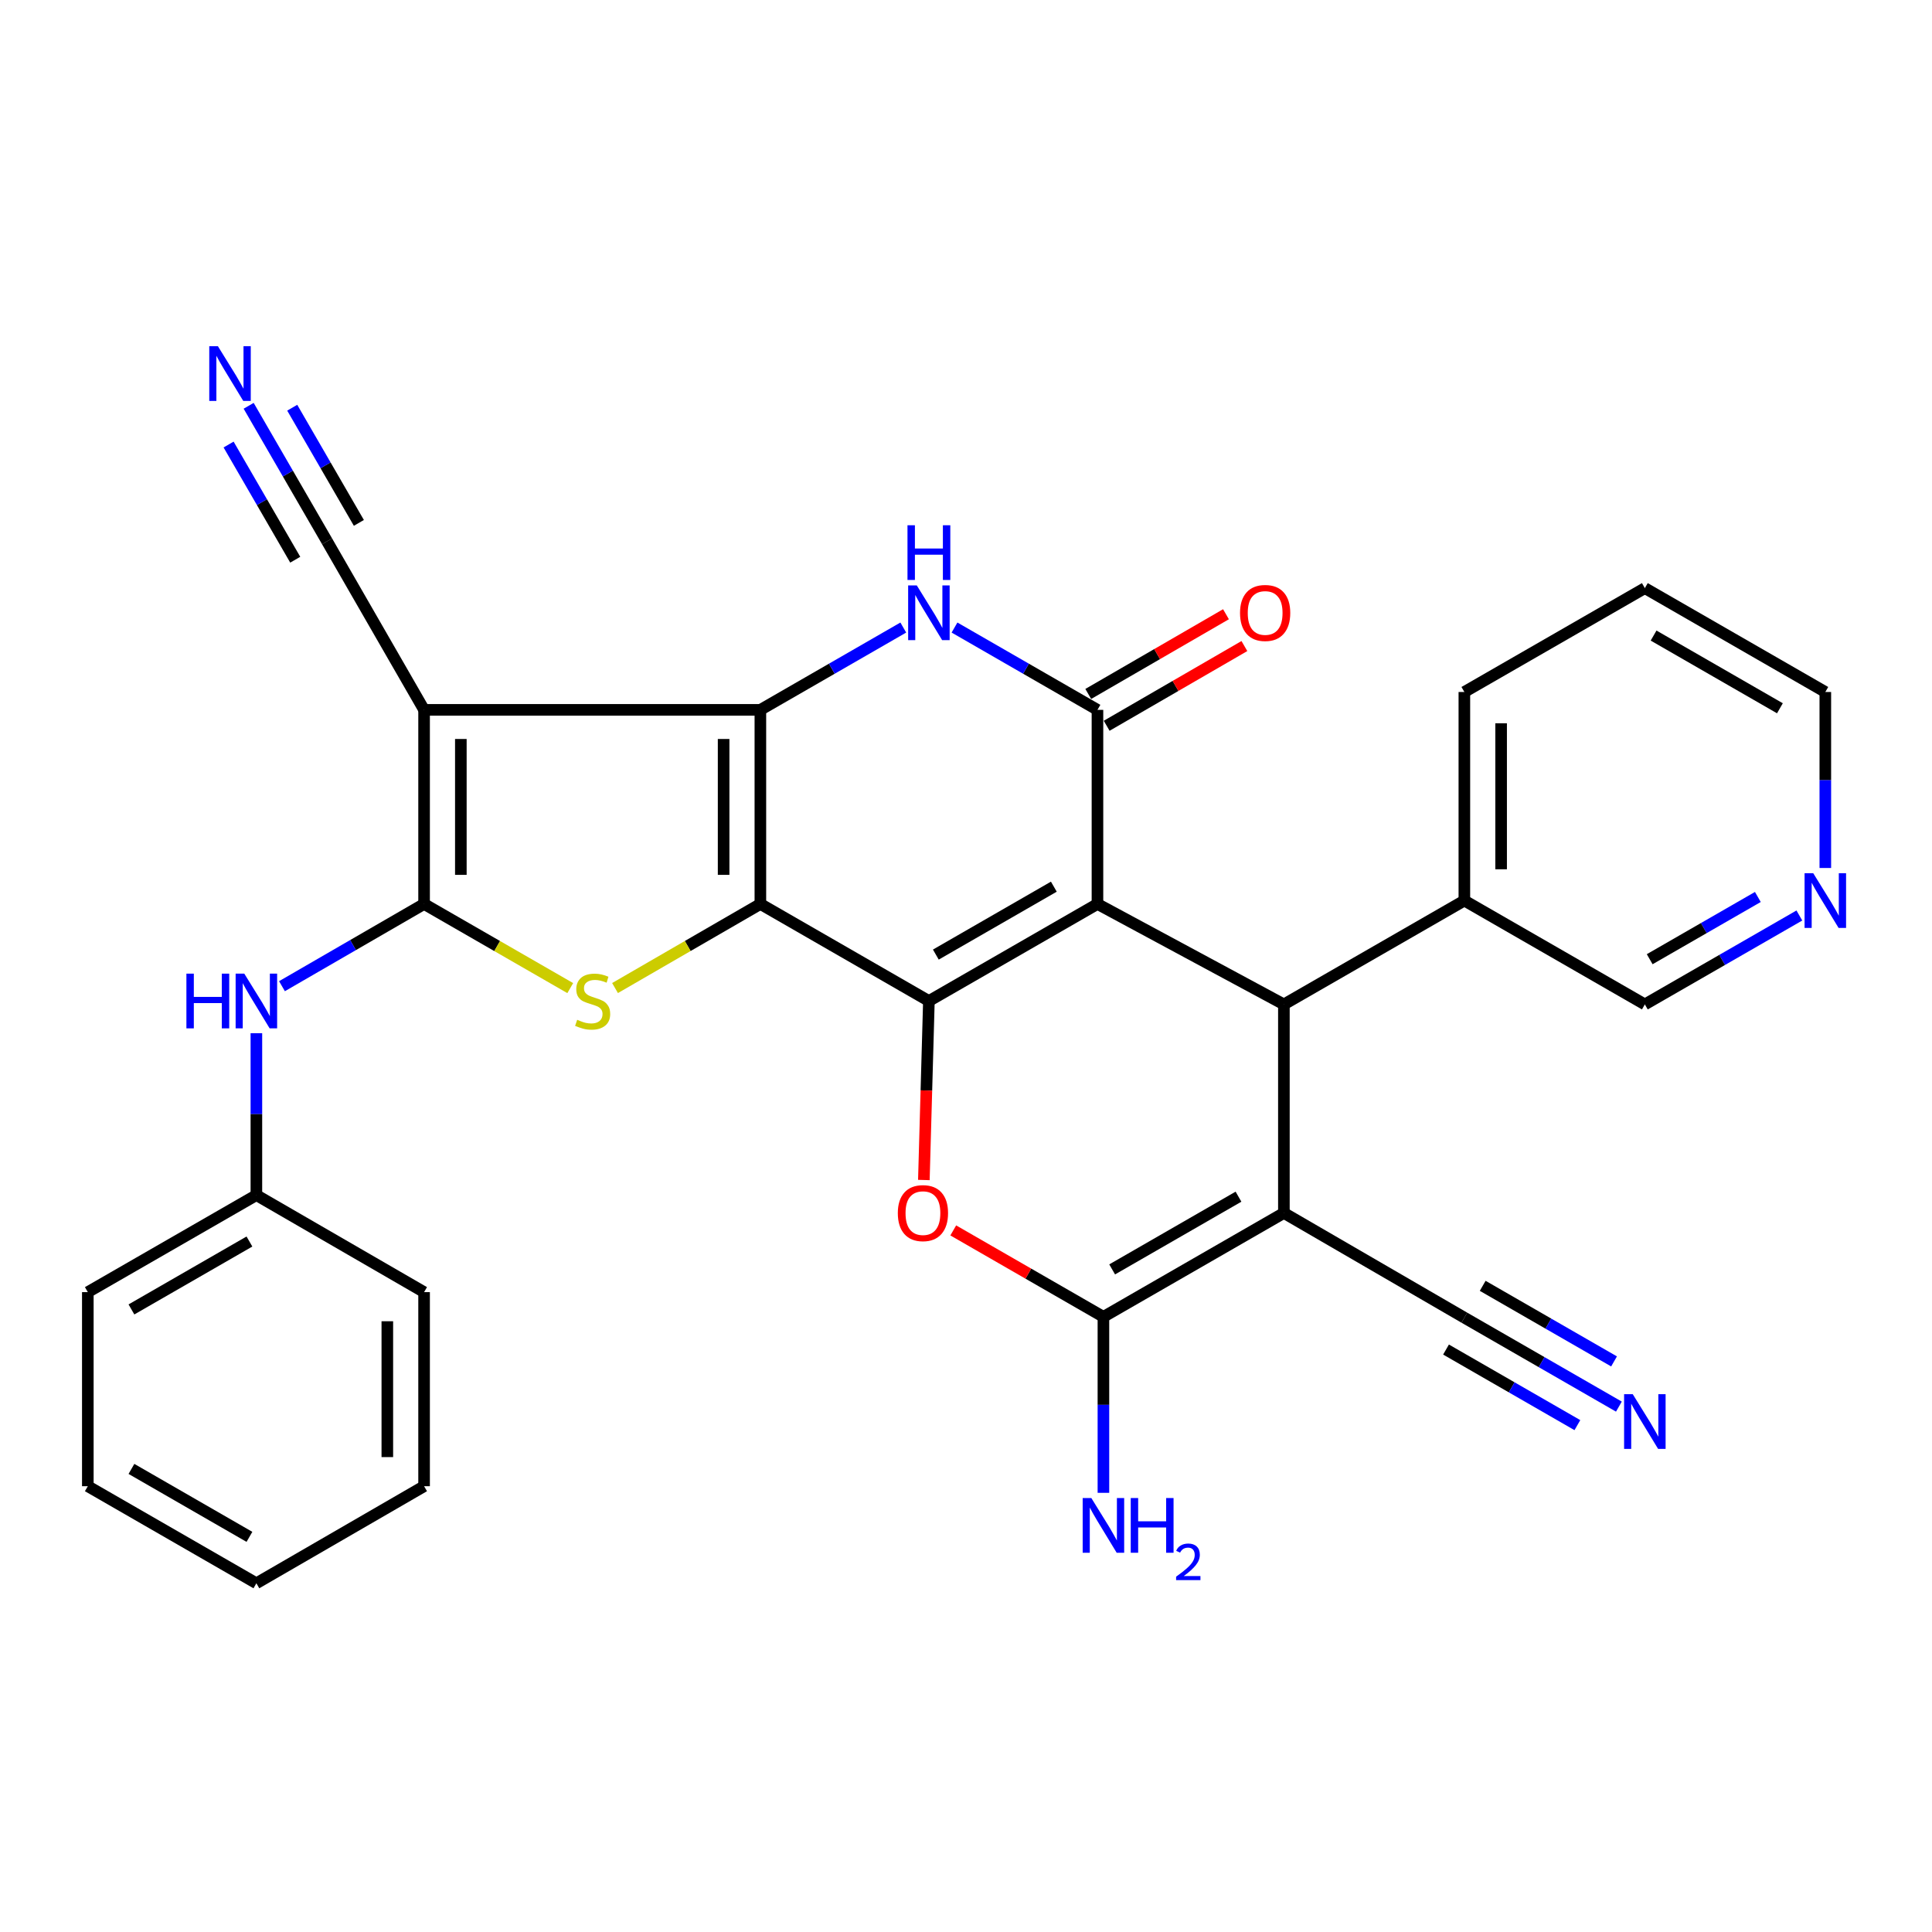 <?xml version='1.0' encoding='iso-8859-1'?>
<svg version='1.1' baseProfile='full'
              xmlns='http://www.w3.org/2000/svg'
                      xmlns:rdkit='http://www.rdkit.org/xml'
                      xmlns:xlink='http://www.w3.org/1999/xlink'
                  xml:space='preserve'
width='1000px' height='1000px' viewBox='0 0 1000 1000'>
<!-- END OF HEADER -->
<rect style='opacity:1.0;fill:#FFFFFF;stroke:none' width='1000' height='1000' x='0' y='0'> </rect>
<path class='bond-1' d='M 568.044,467.896 L 480.796,518.116' style='fill:none;fill-rule:evenodd;stroke:#000000;stroke-width:6px;stroke-linecap:butt;stroke-linejoin:miter;stroke-opacity:1' />
<path class='bond-1' d='M 545.465,458.939 L 484.391,494.093' style='fill:none;fill-rule:evenodd;stroke:#000000;stroke-width:6px;stroke-linecap:butt;stroke-linejoin:miter;stroke-opacity:1' />
<path class='bond-5' d='M 568.044,467.896 L 568.044,367.424' style='fill:none;fill-rule:evenodd;stroke:#000000;stroke-width:6px;stroke-linecap:butt;stroke-linejoin:miter;stroke-opacity:1' />
<path class='bond-9' d='M 568.044,467.896 L 664.541,519.881' style='fill:none;fill-rule:evenodd;stroke:#000000;stroke-width:6px;stroke-linecap:butt;stroke-linejoin:miter;stroke-opacity:1' />
<path class='bond-0' d='M 393.569,467.896 L 480.796,518.116' style='fill:none;fill-rule:evenodd;stroke:#000000;stroke-width:6px;stroke-linecap:butt;stroke-linejoin:miter;stroke-opacity:1' />
<path class='bond-2' d='M 393.569,467.896 L 393.569,367.424' style='fill:none;fill-rule:evenodd;stroke:#000000;stroke-width:6px;stroke-linecap:butt;stroke-linejoin:miter;stroke-opacity:1' />
<path class='bond-2' d='M 374.542,452.825 L 374.542,382.495' style='fill:none;fill-rule:evenodd;stroke:#000000;stroke-width:6px;stroke-linecap:butt;stroke-linejoin:miter;stroke-opacity:1' />
<path class='bond-7' d='M 393.569,467.896 L 355.955,489.654' style='fill:none;fill-rule:evenodd;stroke:#000000;stroke-width:6px;stroke-linecap:butt;stroke-linejoin:miter;stroke-opacity:1' />
<path class='bond-7' d='M 355.955,489.654 L 318.342,511.413' style='fill:none;fill-rule:evenodd;stroke:#CCCC00;stroke-width:6px;stroke-linecap:butt;stroke-linejoin:miter;stroke-opacity:1' />
<path class='bond-11' d='M 480.796,518.116 L 479.493,564.439' style='fill:none;fill-rule:evenodd;stroke:#000000;stroke-width:6px;stroke-linecap:butt;stroke-linejoin:miter;stroke-opacity:1' />
<path class='bond-11' d='M 479.493,564.439 L 478.189,610.762' style='fill:none;fill-rule:evenodd;stroke:#FF0000;stroke-width:6px;stroke-linecap:butt;stroke-linejoin:miter;stroke-opacity:1' />
<path class='bond-3' d='M 393.569,367.424 L 219.507,367.424' style='fill:none;fill-rule:evenodd;stroke:#000000;stroke-width:6px;stroke-linecap:butt;stroke-linejoin:miter;stroke-opacity:1' />
<path class='bond-32' d='M 393.569,367.424 L 430.554,346.122' style='fill:none;fill-rule:evenodd;stroke:#000000;stroke-width:6px;stroke-linecap:butt;stroke-linejoin:miter;stroke-opacity:1' />
<path class='bond-32' d='M 430.554,346.122 L 467.539,324.819' style='fill:none;fill-rule:evenodd;stroke:#0000FF;stroke-width:6px;stroke-linecap:butt;stroke-linejoin:miter;stroke-opacity:1' />
<path class='bond-12' d='M 219.507,367.424 L 169.287,280.177' style='fill:none;fill-rule:evenodd;stroke:#000000;stroke-width:6px;stroke-linecap:butt;stroke-linejoin:miter;stroke-opacity:1' />
<path class='bond-34' d='M 219.507,367.424 L 219.507,467.896' style='fill:none;fill-rule:evenodd;stroke:#000000;stroke-width:6px;stroke-linecap:butt;stroke-linejoin:miter;stroke-opacity:1' />
<path class='bond-34' d='M 238.533,382.495 L 238.533,452.825' style='fill:none;fill-rule:evenodd;stroke:#000000;stroke-width:6px;stroke-linecap:butt;stroke-linejoin:miter;stroke-opacity:1' />
<path class='bond-4' d='M 219.507,467.896 L 257.332,489.668' style='fill:none;fill-rule:evenodd;stroke:#000000;stroke-width:6px;stroke-linecap:butt;stroke-linejoin:miter;stroke-opacity:1' />
<path class='bond-4' d='M 257.332,489.668 L 295.158,511.441' style='fill:none;fill-rule:evenodd;stroke:#CCCC00;stroke-width:6px;stroke-linecap:butt;stroke-linejoin:miter;stroke-opacity:1' />
<path class='bond-14' d='M 219.507,467.896 L 182.728,489.174' style='fill:none;fill-rule:evenodd;stroke:#000000;stroke-width:6px;stroke-linecap:butt;stroke-linejoin:miter;stroke-opacity:1' />
<path class='bond-14' d='M 182.728,489.174 L 145.95,510.452' style='fill:none;fill-rule:evenodd;stroke:#0000FF;stroke-width:6px;stroke-linecap:butt;stroke-linejoin:miter;stroke-opacity:1' />
<path class='bond-8' d='M 568.044,367.424 L 531.048,346.121' style='fill:none;fill-rule:evenodd;stroke:#000000;stroke-width:6px;stroke-linecap:butt;stroke-linejoin:miter;stroke-opacity:1' />
<path class='bond-8' d='M 531.048,346.121 L 494.053,324.817' style='fill:none;fill-rule:evenodd;stroke:#0000FF;stroke-width:6px;stroke-linecap:butt;stroke-linejoin:miter;stroke-opacity:1' />
<path class='bond-17' d='M 572.81,375.658 L 608.453,355.026' style='fill:none;fill-rule:evenodd;stroke:#000000;stroke-width:6px;stroke-linecap:butt;stroke-linejoin:miter;stroke-opacity:1' />
<path class='bond-17' d='M 608.453,355.026 L 644.096,334.393' style='fill:none;fill-rule:evenodd;stroke:#FF0000;stroke-width:6px;stroke-linecap:butt;stroke-linejoin:miter;stroke-opacity:1' />
<path class='bond-17' d='M 563.278,359.191 L 598.921,338.559' style='fill:none;fill-rule:evenodd;stroke:#000000;stroke-width:6px;stroke-linecap:butt;stroke-linejoin:miter;stroke-opacity:1' />
<path class='bond-17' d='M 598.921,338.559 L 634.564,317.926' style='fill:none;fill-rule:evenodd;stroke:#FF0000;stroke-width:6px;stroke-linecap:butt;stroke-linejoin:miter;stroke-opacity:1' />
<path class='bond-6' d='M 664.541,627.826 L 664.541,519.881' style='fill:none;fill-rule:evenodd;stroke:#000000;stroke-width:6px;stroke-linecap:butt;stroke-linejoin:miter;stroke-opacity:1' />
<path class='bond-10' d='M 664.541,627.826 L 571.13,681.597' style='fill:none;fill-rule:evenodd;stroke:#000000;stroke-width:6px;stroke-linecap:butt;stroke-linejoin:miter;stroke-opacity:1' />
<path class='bond-10' d='M 641.037,619.402 L 575.65,657.042' style='fill:none;fill-rule:evenodd;stroke:#000000;stroke-width:6px;stroke-linecap:butt;stroke-linejoin:miter;stroke-opacity:1' />
<path class='bond-13' d='M 664.541,627.826 L 757.951,682.031' style='fill:none;fill-rule:evenodd;stroke:#000000;stroke-width:6px;stroke-linecap:butt;stroke-linejoin:miter;stroke-opacity:1' />
<path class='bond-18' d='M 664.541,519.881 L 757.951,466.131' style='fill:none;fill-rule:evenodd;stroke:#000000;stroke-width:6px;stroke-linecap:butt;stroke-linejoin:miter;stroke-opacity:1' />
<path class='bond-19' d='M 571.13,681.597 L 571.13,727.141' style='fill:none;fill-rule:evenodd;stroke:#000000;stroke-width:6px;stroke-linecap:butt;stroke-linejoin:miter;stroke-opacity:1' />
<path class='bond-19' d='M 571.13,727.141 L 571.13,772.684' style='fill:none;fill-rule:evenodd;stroke:#0000FF;stroke-width:6px;stroke-linecap:butt;stroke-linejoin:miter;stroke-opacity:1' />
<path class='bond-31' d='M 571.13,681.597 L 532.267,659.229' style='fill:none;fill-rule:evenodd;stroke:#000000;stroke-width:6px;stroke-linecap:butt;stroke-linejoin:miter;stroke-opacity:1' />
<path class='bond-31' d='M 532.267,659.229 L 493.404,636.86' style='fill:none;fill-rule:evenodd;stroke:#FF0000;stroke-width:6px;stroke-linecap:butt;stroke-linejoin:miter;stroke-opacity:1' />
<path class='bond-16' d='M 169.287,280.177 L 148.994,245.108' style='fill:none;fill-rule:evenodd;stroke:#000000;stroke-width:6px;stroke-linecap:butt;stroke-linejoin:miter;stroke-opacity:1' />
<path class='bond-16' d='M 148.994,245.108 L 128.701,210.04' style='fill:none;fill-rule:evenodd;stroke:#0000FF;stroke-width:6px;stroke-linecap:butt;stroke-linejoin:miter;stroke-opacity:1' />
<path class='bond-16' d='M 185.755,270.647 L 168.506,240.839' style='fill:none;fill-rule:evenodd;stroke:#000000;stroke-width:6px;stroke-linecap:butt;stroke-linejoin:miter;stroke-opacity:1' />
<path class='bond-16' d='M 168.506,240.839 L 151.257,211.031' style='fill:none;fill-rule:evenodd;stroke:#0000FF;stroke-width:6px;stroke-linecap:butt;stroke-linejoin:miter;stroke-opacity:1' />
<path class='bond-16' d='M 152.818,289.706 L 135.569,259.898' style='fill:none;fill-rule:evenodd;stroke:#000000;stroke-width:6px;stroke-linecap:butt;stroke-linejoin:miter;stroke-opacity:1' />
<path class='bond-16' d='M 135.569,259.898 L 118.321,230.09' style='fill:none;fill-rule:evenodd;stroke:#0000FF;stroke-width:6px;stroke-linecap:butt;stroke-linejoin:miter;stroke-opacity:1' />
<path class='bond-15' d='M 757.951,682.031 L 797.945,705.046' style='fill:none;fill-rule:evenodd;stroke:#000000;stroke-width:6px;stroke-linecap:butt;stroke-linejoin:miter;stroke-opacity:1' />
<path class='bond-15' d='M 797.945,705.046 L 837.938,728.061' style='fill:none;fill-rule:evenodd;stroke:#0000FF;stroke-width:6px;stroke-linecap:butt;stroke-linejoin:miter;stroke-opacity:1' />
<path class='bond-15' d='M 748.461,698.522 L 782.456,718.085' style='fill:none;fill-rule:evenodd;stroke:#000000;stroke-width:6px;stroke-linecap:butt;stroke-linejoin:miter;stroke-opacity:1' />
<path class='bond-15' d='M 782.456,718.085 L 816.45,737.647' style='fill:none;fill-rule:evenodd;stroke:#0000FF;stroke-width:6px;stroke-linecap:butt;stroke-linejoin:miter;stroke-opacity:1' />
<path class='bond-15' d='M 767.441,665.54 L 801.436,685.103' style='fill:none;fill-rule:evenodd;stroke:#000000;stroke-width:6px;stroke-linecap:butt;stroke-linejoin:miter;stroke-opacity:1' />
<path class='bond-15' d='M 801.436,685.103 L 835.43,704.665' style='fill:none;fill-rule:evenodd;stroke:#0000FF;stroke-width:6px;stroke-linecap:butt;stroke-linejoin:miter;stroke-opacity:1' />
<path class='bond-21' d='M 132.703,534.788 L 132.703,576.688' style='fill:none;fill-rule:evenodd;stroke:#0000FF;stroke-width:6px;stroke-linecap:butt;stroke-linejoin:miter;stroke-opacity:1' />
<path class='bond-21' d='M 132.703,576.688 L 132.703,618.587' style='fill:none;fill-rule:evenodd;stroke:#000000;stroke-width:6px;stroke-linecap:butt;stroke-linejoin:miter;stroke-opacity:1' />
<path class='bond-22' d='M 757.951,466.131 L 851.372,519.881' style='fill:none;fill-rule:evenodd;stroke:#000000;stroke-width:6px;stroke-linecap:butt;stroke-linejoin:miter;stroke-opacity:1' />
<path class='bond-24' d='M 757.951,466.131 L 757.951,358.175' style='fill:none;fill-rule:evenodd;stroke:#000000;stroke-width:6px;stroke-linecap:butt;stroke-linejoin:miter;stroke-opacity:1' />
<path class='bond-24' d='M 776.978,449.937 L 776.978,374.369' style='fill:none;fill-rule:evenodd;stroke:#000000;stroke-width:6px;stroke-linecap:butt;stroke-linejoin:miter;stroke-opacity:1' />
<path class='bond-20' d='M 931.349,473.861 L 891.361,496.871' style='fill:none;fill-rule:evenodd;stroke:#0000FF;stroke-width:6px;stroke-linecap:butt;stroke-linejoin:miter;stroke-opacity:1' />
<path class='bond-20' d='M 891.361,496.871 L 851.372,519.881' style='fill:none;fill-rule:evenodd;stroke:#000000;stroke-width:6px;stroke-linecap:butt;stroke-linejoin:miter;stroke-opacity:1' />
<path class='bond-20' d='M 909.863,464.273 L 881.871,480.38' style='fill:none;fill-rule:evenodd;stroke:#0000FF;stroke-width:6px;stroke-linecap:butt;stroke-linejoin:miter;stroke-opacity:1' />
<path class='bond-20' d='M 881.871,480.38 L 853.879,496.487' style='fill:none;fill-rule:evenodd;stroke:#000000;stroke-width:6px;stroke-linecap:butt;stroke-linejoin:miter;stroke-opacity:1' />
<path class='bond-23' d='M 944.783,449.272 L 944.783,403.724' style='fill:none;fill-rule:evenodd;stroke:#0000FF;stroke-width:6px;stroke-linecap:butt;stroke-linejoin:miter;stroke-opacity:1' />
<path class='bond-23' d='M 944.783,403.724 L 944.783,358.175' style='fill:none;fill-rule:evenodd;stroke:#000000;stroke-width:6px;stroke-linecap:butt;stroke-linejoin:miter;stroke-opacity:1' />
<path class='bond-25' d='M 132.703,618.587 L 45.455,668.807' style='fill:none;fill-rule:evenodd;stroke:#000000;stroke-width:6px;stroke-linecap:butt;stroke-linejoin:miter;stroke-opacity:1' />
<path class='bond-25' d='M 129.107,642.61 L 68.033,677.764' style='fill:none;fill-rule:evenodd;stroke:#000000;stroke-width:6px;stroke-linecap:butt;stroke-linejoin:miter;stroke-opacity:1' />
<path class='bond-26' d='M 132.703,618.587 L 219.507,668.807' style='fill:none;fill-rule:evenodd;stroke:#000000;stroke-width:6px;stroke-linecap:butt;stroke-linejoin:miter;stroke-opacity:1' />
<path class='bond-33' d='M 944.783,358.175 L 851.372,304.414' style='fill:none;fill-rule:evenodd;stroke:#000000;stroke-width:6px;stroke-linecap:butt;stroke-linejoin:miter;stroke-opacity:1' />
<path class='bond-33' d='M 921.28,366.602 L 855.893,328.969' style='fill:none;fill-rule:evenodd;stroke:#000000;stroke-width:6px;stroke-linecap:butt;stroke-linejoin:miter;stroke-opacity:1' />
<path class='bond-27' d='M 757.951,358.175 L 851.372,304.414' style='fill:none;fill-rule:evenodd;stroke:#000000;stroke-width:6px;stroke-linecap:butt;stroke-linejoin:miter;stroke-opacity:1' />
<path class='bond-29' d='M 45.455,668.807 L 45.455,769.258' style='fill:none;fill-rule:evenodd;stroke:#000000;stroke-width:6px;stroke-linecap:butt;stroke-linejoin:miter;stroke-opacity:1' />
<path class='bond-28' d='M 219.507,668.807 L 219.507,769.258' style='fill:none;fill-rule:evenodd;stroke:#000000;stroke-width:6px;stroke-linecap:butt;stroke-linejoin:miter;stroke-opacity:1' />
<path class='bond-28' d='M 200.48,683.875 L 200.48,754.19' style='fill:none;fill-rule:evenodd;stroke:#000000;stroke-width:6px;stroke-linecap:butt;stroke-linejoin:miter;stroke-opacity:1' />
<path class='bond-35' d='M 219.507,769.258 L 132.703,819.499' style='fill:none;fill-rule:evenodd;stroke:#000000;stroke-width:6px;stroke-linecap:butt;stroke-linejoin:miter;stroke-opacity:1' />
<path class='bond-30' d='M 45.455,769.258 L 132.703,819.499' style='fill:none;fill-rule:evenodd;stroke:#000000;stroke-width:6px;stroke-linecap:butt;stroke-linejoin:miter;stroke-opacity:1' />
<path class='bond-30' d='M 68.036,760.305 L 129.11,795.474' style='fill:none;fill-rule:evenodd;stroke:#000000;stroke-width:6px;stroke-linecap:butt;stroke-linejoin:miter;stroke-opacity:1' />
<path  class='atom-8' d='M 298.754 527.836
Q 299.074 527.956, 300.394 528.516
Q 301.714 529.076, 303.154 529.436
Q 304.634 529.756, 306.074 529.756
Q 308.754 529.756, 310.314 528.476
Q 311.874 527.156, 311.874 524.876
Q 311.874 523.316, 311.074 522.356
Q 310.314 521.396, 309.114 520.876
Q 307.914 520.356, 305.914 519.756
Q 303.394 518.996, 301.874 518.276
Q 300.394 517.556, 299.314 516.036
Q 298.274 514.516, 298.274 511.956
Q 298.274 508.396, 300.674 506.196
Q 303.114 503.996, 307.914 503.996
Q 311.194 503.996, 314.914 505.556
L 313.994 508.636
Q 310.594 507.236, 308.034 507.236
Q 305.274 507.236, 303.754 508.396
Q 302.234 509.516, 302.274 511.476
Q 302.274 512.996, 303.034 513.916
Q 303.834 514.836, 304.954 515.356
Q 306.114 515.876, 308.034 516.476
Q 310.594 517.276, 312.114 518.076
Q 313.634 518.876, 314.714 520.516
Q 315.834 522.116, 315.834 524.876
Q 315.834 528.796, 313.194 530.916
Q 310.594 532.996, 306.234 532.996
Q 303.714 532.996, 301.794 532.436
Q 299.914 531.916, 297.674 530.996
L 298.754 527.836
' fill='#CCCC00'/>
<path  class='atom-9' d='M 474.536 303.023
L 483.816 318.023
Q 484.736 319.503, 486.216 322.183
Q 487.696 324.863, 487.776 325.023
L 487.776 303.023
L 491.536 303.023
L 491.536 331.343
L 487.656 331.343
L 477.696 314.943
Q 476.536 313.023, 475.296 310.823
Q 474.096 308.623, 473.736 307.943
L 473.736 331.343
L 470.056 331.343
L 470.056 303.023
L 474.536 303.023
' fill='#0000FF'/>
<path  class='atom-9' d='M 469.716 271.871
L 473.556 271.871
L 473.556 283.911
L 488.036 283.911
L 488.036 271.871
L 491.876 271.871
L 491.876 300.191
L 488.036 300.191
L 488.036 287.111
L 473.556 287.111
L 473.556 300.191
L 469.716 300.191
L 469.716 271.871
' fill='#0000FF'/>
<path  class='atom-12' d='M 464.709 627.906
Q 464.709 621.106, 468.069 617.306
Q 471.429 613.506, 477.709 613.506
Q 483.989 613.506, 487.349 617.306
Q 490.709 621.106, 490.709 627.906
Q 490.709 634.786, 487.309 638.706
Q 483.909 642.586, 477.709 642.586
Q 471.469 642.586, 468.069 638.706
Q 464.709 634.826, 464.709 627.906
M 477.709 639.386
Q 482.029 639.386, 484.349 636.506
Q 486.709 633.586, 486.709 627.906
Q 486.709 622.346, 484.349 619.546
Q 482.029 616.706, 477.709 616.706
Q 473.389 616.706, 471.029 619.506
Q 468.709 622.306, 468.709 627.906
Q 468.709 633.626, 471.029 636.506
Q 473.389 639.386, 477.709 639.386
' fill='#FF0000'/>
<path  class='atom-15' d='M 96.483 503.956
L 100.323 503.956
L 100.323 515.996
L 114.803 515.996
L 114.803 503.956
L 118.643 503.956
L 118.643 532.276
L 114.803 532.276
L 114.803 519.196
L 100.323 519.196
L 100.323 532.276
L 96.483 532.276
L 96.483 503.956
' fill='#0000FF'/>
<path  class='atom-15' d='M 126.443 503.956
L 135.723 518.956
Q 136.643 520.436, 138.123 523.116
Q 139.603 525.796, 139.683 525.956
L 139.683 503.956
L 143.443 503.956
L 143.443 532.276
L 139.563 532.276
L 129.603 515.876
Q 128.443 513.956, 127.203 511.756
Q 126.003 509.556, 125.643 508.876
L 125.643 532.276
L 121.963 532.276
L 121.963 503.956
L 126.443 503.956
' fill='#0000FF'/>
<path  class='atom-16' d='M 845.112 721.632
L 854.392 736.632
Q 855.312 738.112, 856.792 740.792
Q 858.272 743.472, 858.352 743.632
L 858.352 721.632
L 862.112 721.632
L 862.112 749.952
L 858.232 749.952
L 848.272 733.552
Q 847.112 731.632, 845.872 729.432
Q 844.672 727.232, 844.312 726.552
L 844.312 749.952
L 840.632 749.952
L 840.632 721.632
L 845.112 721.632
' fill='#0000FF'/>
<path  class='atom-17' d='M 112.796 179.213
L 122.076 194.213
Q 122.996 195.693, 124.476 198.373
Q 125.956 201.053, 126.036 201.213
L 126.036 179.213
L 129.796 179.213
L 129.796 207.533
L 125.916 207.533
L 115.956 191.133
Q 114.796 189.213, 113.556 187.013
Q 112.356 184.813, 111.996 184.133
L 111.996 207.533
L 108.316 207.533
L 108.316 179.213
L 112.796 179.213
' fill='#0000FF'/>
<path  class='atom-18' d='M 641.837 317.263
Q 641.837 310.463, 645.197 306.663
Q 648.557 302.863, 654.837 302.863
Q 661.117 302.863, 664.477 306.663
Q 667.837 310.463, 667.837 317.263
Q 667.837 324.143, 664.437 328.063
Q 661.037 331.943, 654.837 331.943
Q 648.597 331.943, 645.197 328.063
Q 641.837 324.183, 641.837 317.263
M 654.837 328.743
Q 659.157 328.743, 661.477 325.863
Q 663.837 322.943, 663.837 317.263
Q 663.837 311.703, 661.477 308.903
Q 659.157 306.063, 654.837 306.063
Q 650.517 306.063, 648.157 308.863
Q 645.837 311.663, 645.837 317.263
Q 645.837 322.983, 648.157 325.863
Q 650.517 328.743, 654.837 328.743
' fill='#FF0000'/>
<path  class='atom-20' d='M 564.87 775.382
L 574.15 790.382
Q 575.07 791.862, 576.55 794.542
Q 578.03 797.222, 578.11 797.382
L 578.11 775.382
L 581.87 775.382
L 581.87 803.702
L 577.99 803.702
L 568.03 787.302
Q 566.87 785.382, 565.63 783.182
Q 564.43 780.982, 564.07 780.302
L 564.07 803.702
L 560.39 803.702
L 560.39 775.382
L 564.87 775.382
' fill='#0000FF'/>
<path  class='atom-20' d='M 585.27 775.382
L 589.11 775.382
L 589.11 787.422
L 603.59 787.422
L 603.59 775.382
L 607.43 775.382
L 607.43 803.702
L 603.59 803.702
L 603.59 790.622
L 589.11 790.622
L 589.11 803.702
L 585.27 803.702
L 585.27 775.382
' fill='#0000FF'/>
<path  class='atom-20' d='M 608.803 802.709
Q 609.49 800.94, 611.126 799.963
Q 612.763 798.96, 615.034 798.96
Q 617.858 798.96, 619.442 800.491
Q 621.026 802.022, 621.026 804.741
Q 621.026 807.513, 618.967 810.101
Q 616.934 812.688, 612.71 815.75
L 621.343 815.75
L 621.343 817.862
L 608.75 817.862
L 608.75 816.093
Q 612.235 813.612, 614.294 811.764
Q 616.38 809.916, 617.383 808.253
Q 618.386 806.589, 618.386 804.873
Q 618.386 803.078, 617.489 802.075
Q 616.591 801.072, 615.034 801.072
Q 613.529 801.072, 612.526 801.679
Q 611.522 802.286, 610.81 803.633
L 608.803 802.709
' fill='#0000FF'/>
<path  class='atom-21' d='M 938.523 451.971
L 947.803 466.971
Q 948.723 468.451, 950.203 471.131
Q 951.683 473.811, 951.763 473.971
L 951.763 451.971
L 955.523 451.971
L 955.523 480.291
L 951.643 480.291
L 941.683 463.891
Q 940.523 461.971, 939.283 459.771
Q 938.083 457.571, 937.723 456.891
L 937.723 480.291
L 934.043 480.291
L 934.043 451.971
L 938.523 451.971
' fill='#0000FF'/>
</svg>

